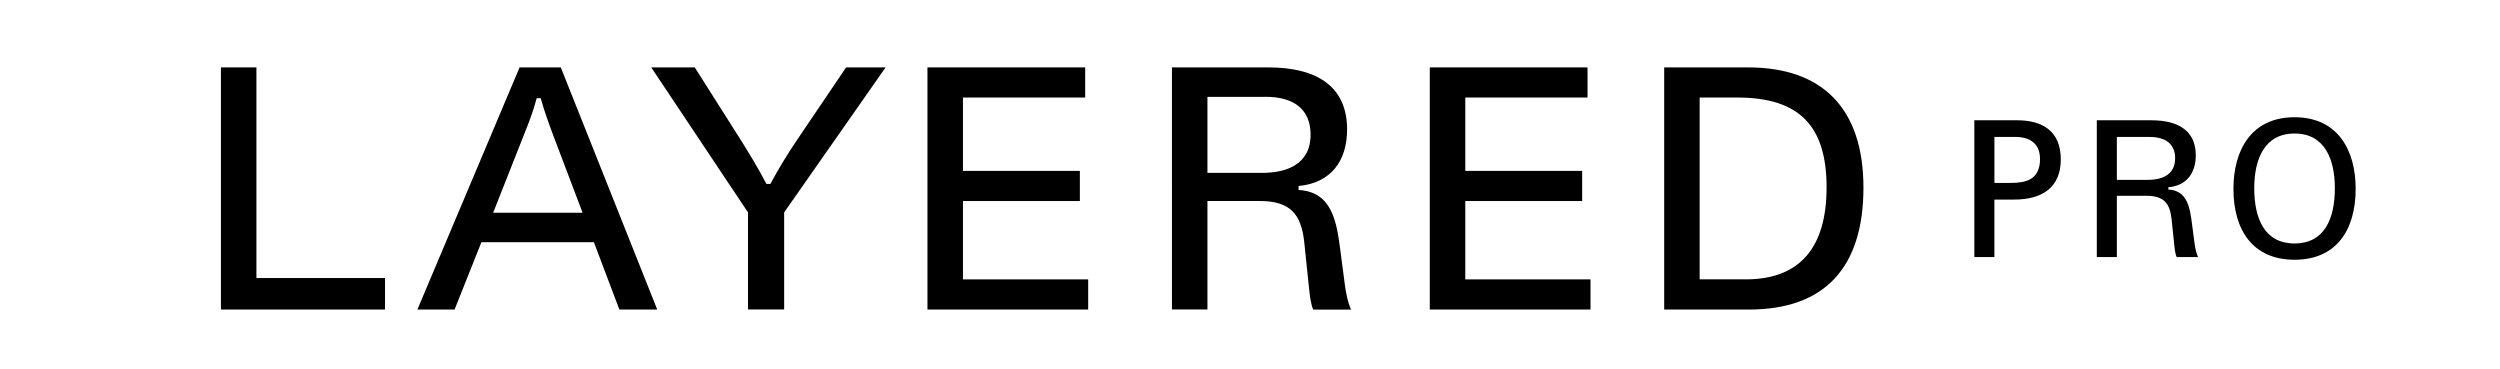 <svg viewBox="0 0 961.31 141.73" xmlns="http://www.w3.org/2000/svg" data-name="Lager 1" id="Lager_1">
  <g>
    <polyline points="84.95 25.92 98.6 25.92 98.6 106.91 148.05 106.91 148.05 119.02 84.95 119.02 84.95 25.92"></polyline>
    <path d="M224.02,81.8l-11.33-29.87c-2.06-5.54-3.36-9.14-4.77-14.17h-1.54c-1.54,5.54-2.58,8.23-4.9,14.04l-11.85,30h34.38M199.8,25.92h15.84l37.08,93.1h-14.56l-9.79-25.88h-43.26l-10.31,25.88h-14.3l39.29-93.1Z"></path>
    <path d="M287.62,81.67l-37.21-55.76h16.74l17.63,27.81c2.84,4.51,7.08,11.46,9.92,17h1.54c2.97-5.54,6.04-10.68,10.31-17l18.8-27.81h15.19l-39.01,55.76v37.34h-13.91v-37.34"></path>
    <polyline points="356.63 25.92 417.28 25.92 417.28 37.5 370.28 37.5 370.28 65.71 415.23 65.71 415.23 77.3 370.28 77.3 370.28 107.43 418.43 107.43 418.43 119.02 356.63 119.02 356.63 25.92"></polyline>
    <path d="M486.56,37.25h-22.27v29.22h21.12c8.62,0,18.54-2.84,18.54-14.69,0-9.53-6.17-14.56-17.39-14.56v.02M503.3,110.26l-1.8-17.26c-1.15-10.81-5.54-15.71-17.13-15.71h-20.08v41.72h-13.65V25.92h37.09c19.19,0,30.26,7.73,30.26,23.83,0,12.11-6.17,20.6-18.67,21.77v1.54c13,.65,14.69,12.5,16.09,23.31l1.67,12.76c.52,3.86,1.15,7.08,2.45,9.92h-14.56c-.91-2.06-1.28-4.89-1.67-8.75v-.02Z"></path>
    <polyline points="549.79 25.92 610.44 25.92 610.44 37.5 563.44 37.5 563.44 65.71 608.38 65.71 608.38 77.3 563.44 77.3 563.44 107.43 611.59 107.43 611.59 119.02 549.79 119.02 549.79 25.92"></polyline>
    <path d="M702.37,72.14c0-23.57-10.31-34.64-34.38-34.64h-14.43v69.92h17.76c20.86,0,31.04-12.37,31.04-35.29M639.92,25.92h32.32c28.46,0,44.3,15.71,44.3,46.23s-14.69,46.88-44.04,46.88h-32.58V25.92Z"></path>
  </g>
  <g>
    <path d="M759.18,46.25h16.44c9.75,0,16.81,4.15,16.81,15.06s-7.35,15.43-17.9,15.43h-7.64v22.12h-7.71v-52.61ZM784.43,61.09c0-5.82-3.78-8.44-9.6-8.44h-7.93v17.68h6.26c5.67,0,11.28-1.09,11.28-9.24Z"></path>
    <path d="M836.03,93.91l-1.02-9.75c-.65-6.11-3.13-8.88-9.68-8.88h-11.35v23.58h-7.71v-52.61h20.96c10.84,0,17.1,4.37,17.1,13.46,0,6.84-3.49,11.64-10.55,12.3v.87c7.35.36,8.29,7.06,9.09,13.17l.95,7.2c.29,2.18.65,4,1.38,5.6h-8.22c-.51-1.16-.73-2.77-.95-4.95ZM826.57,52.65h-12.59v16.52h11.93c4.87,0,10.48-1.6,10.48-8.29,0-5.38-3.49-8.22-9.82-8.22Z"></path>
    <path d="M858.81,72.59c0-14.7,6.77-27.51,23.5-27.51s23.5,12.81,23.5,27.51c0,15.94-7.49,27.29-23.5,27.29s-23.5-11.35-23.5-27.29ZM897.81,72.37c0-11.06-3.86-21.03-15.5-21.03s-15.5,9.97-15.5,21.03c0,11.72,4,21.25,15.5,21.25s15.5-9.53,15.5-21.25Z"></path>
  </g>
</svg>